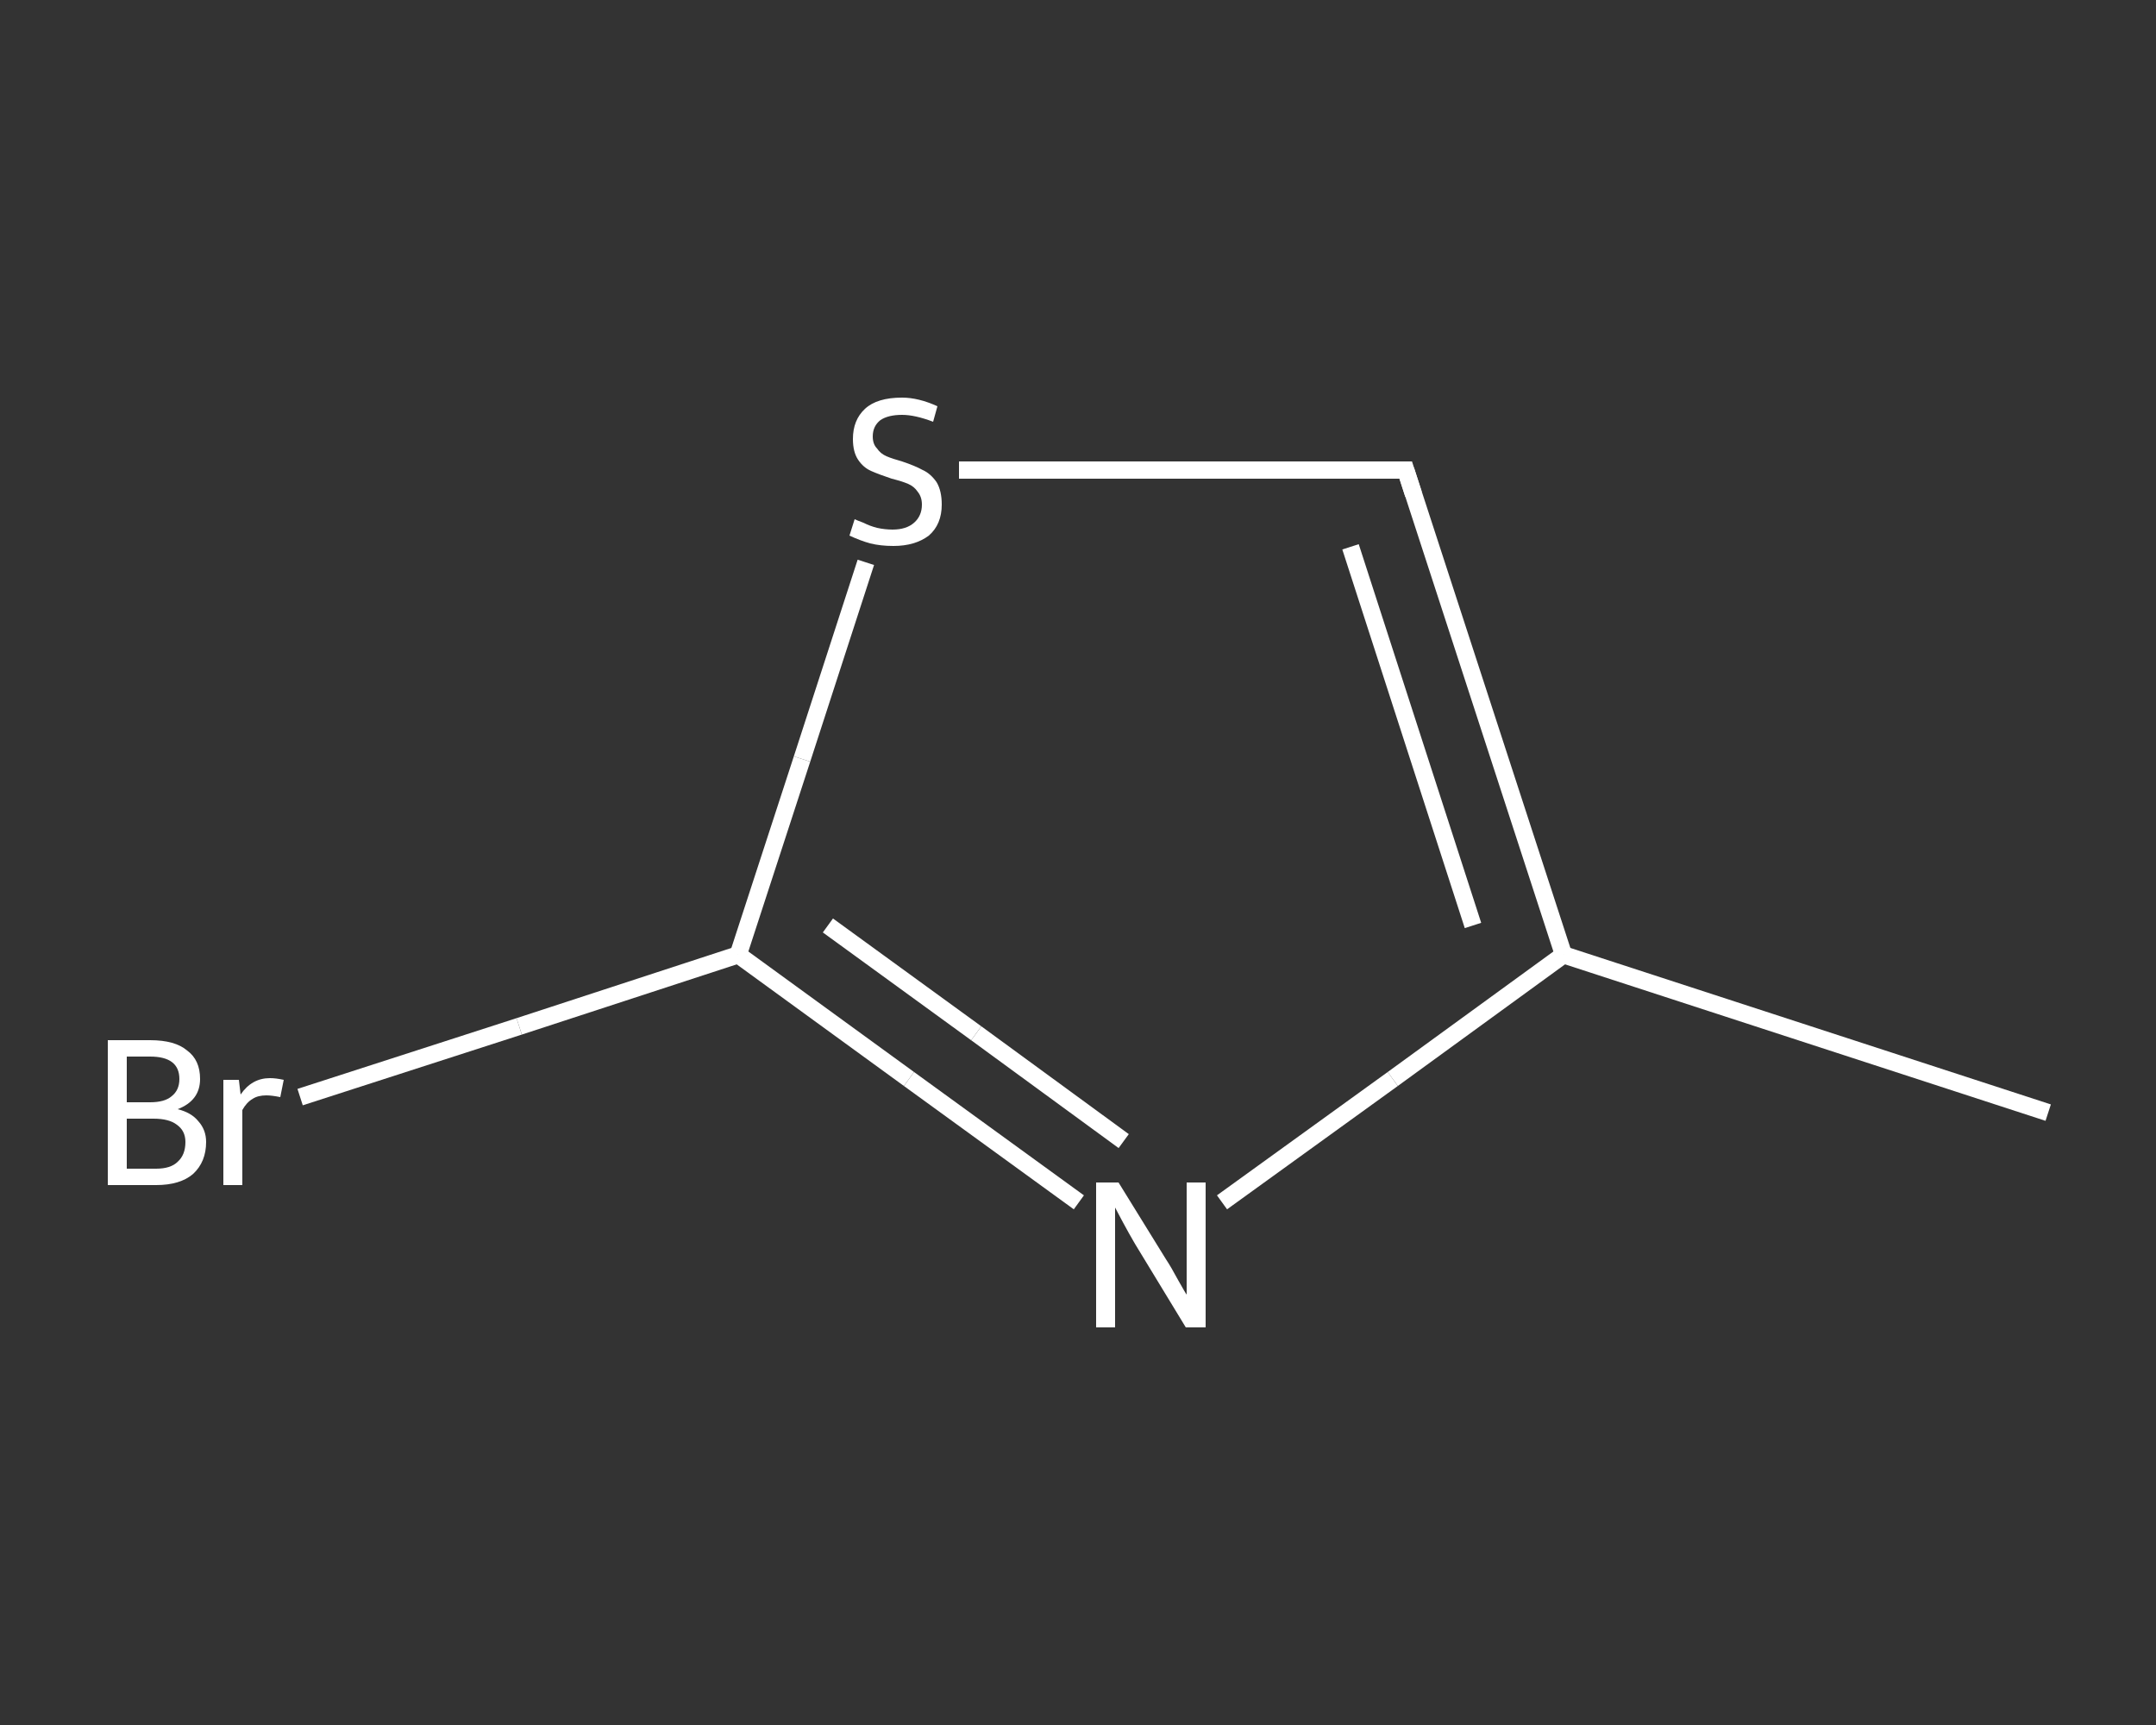 <?xml version='1.0' encoding='iso-8859-1'?>
<svg version='1.1' baseProfile='full'
              xmlns='http://www.w3.org/2000/svg'
                      xmlns:rdkit='http://www.rdkit.org/xml'
                      xmlns:xlink='http://www.w3.org/1999/xlink'
                  xml:space='preserve'
width='250px' height='200px' viewBox='0 0 250 200'>
<rect x="0" y="0" width="250" height="200" fill="#333333" stroke="none"/>
<!-- END OF HEADER -->
<rect style='opacity:1.0;fill:transparent;stroke:none' width='250.0' height='200.0' x='0.0' y='0.0'> </rect>
<path class='bond-0 atom-0 atom-1' d='M 237.5,129.0 L 181.3,110.7' style='fill:none;fill-rule:evenodd;stroke:#FFFFFF;stroke-width:2.0px;stroke-linecap:butt;stroke-linejoin:miter;stroke-opacity:1' />
<path class='bond-1 atom-1 atom-2' d='M 181.3,110.7 L 163.0,54.5' style='fill:none;fill-rule:evenodd;stroke:#FFFFFF;stroke-width:2.0px;stroke-linecap:butt;stroke-linejoin:miter;stroke-opacity:1' />
<path class='bond-1 atom-1 atom-2' d='M 170.8,107.3 L 156.6,63.4' style='fill:none;fill-rule:evenodd;stroke:#FFFFFF;stroke-width:2.0px;stroke-linecap:butt;stroke-linejoin:miter;stroke-opacity:1' />
<path class='bond-2 atom-2 atom-3' d='M 163.0,54.5 L 137.1,54.5' style='fill:none;fill-rule:evenodd;stroke:#FFFFFF;stroke-width:2.0px;stroke-linecap:butt;stroke-linejoin:miter;stroke-opacity:1' />
<path class='bond-2 atom-2 atom-3' d='M 137.1,54.5 L 111.2,54.5' style='fill:none;fill-rule:evenodd;stroke:#FFFFFF;stroke-width:2.0px;stroke-linecap:butt;stroke-linejoin:miter;stroke-opacity:1' />
<path class='bond-3 atom-3 atom-4' d='M 100.4,65.2 L 93.0,88.0' style='fill:none;fill-rule:evenodd;stroke:#FFFFFF;stroke-width:2.0px;stroke-linecap:butt;stroke-linejoin:miter;stroke-opacity:1' />
<path class='bond-3 atom-3 atom-4' d='M 93.0,88.0 L 85.6,110.7' style='fill:none;fill-rule:evenodd;stroke:#FFFFFF;stroke-width:2.0px;stroke-linecap:butt;stroke-linejoin:miter;stroke-opacity:1' />
<path class='bond-4 atom-4 atom-5' d='M 85.6,110.7 L 60.2,119.0' style='fill:none;fill-rule:evenodd;stroke:#FFFFFF;stroke-width:2.0px;stroke-linecap:butt;stroke-linejoin:miter;stroke-opacity:1' />
<path class='bond-4 atom-4 atom-5' d='M 60.2,119.0 L 34.8,127.2' style='fill:none;fill-rule:evenodd;stroke:#FFFFFF;stroke-width:2.0px;stroke-linecap:butt;stroke-linejoin:miter;stroke-opacity:1' />
<path class='bond-5 atom-4 atom-6' d='M 85.6,110.7 L 105.4,125.1' style='fill:none;fill-rule:evenodd;stroke:#FFFFFF;stroke-width:2.0px;stroke-linecap:butt;stroke-linejoin:miter;stroke-opacity:1' />
<path class='bond-5 atom-4 atom-6' d='M 105.4,125.1 L 125.1,139.4' style='fill:none;fill-rule:evenodd;stroke:#FFFFFF;stroke-width:2.0px;stroke-linecap:butt;stroke-linejoin:miter;stroke-opacity:1' />
<path class='bond-5 atom-4 atom-6' d='M 96.0,107.3 L 113.2,119.8' style='fill:none;fill-rule:evenodd;stroke:#FFFFFF;stroke-width:2.0px;stroke-linecap:butt;stroke-linejoin:miter;stroke-opacity:1' />
<path class='bond-5 atom-4 atom-6' d='M 113.2,119.8 L 130.3,132.3' style='fill:none;fill-rule:evenodd;stroke:#FFFFFF;stroke-width:2.0px;stroke-linecap:butt;stroke-linejoin:miter;stroke-opacity:1' />
<path class='bond-6 atom-6 atom-1' d='M 141.7,139.4 L 161.5,125.1' style='fill:none;fill-rule:evenodd;stroke:#FFFFFF;stroke-width:2.0px;stroke-linecap:butt;stroke-linejoin:miter;stroke-opacity:1' />
<path class='bond-6 atom-6 atom-1' d='M 161.5,125.1 L 181.3,110.7' style='fill:none;fill-rule:evenodd;stroke:#FFFFFF;stroke-width:2.0px;stroke-linecap:butt;stroke-linejoin:miter;stroke-opacity:1' />
<path d='M 163.9,57.3 L 163.0,54.5 L 161.7,54.5' style='fill:none;stroke:#FFFFFF;stroke-width:2.0px;stroke-linecap:butt;stroke-linejoin:miter;stroke-opacity:1;' />
<path class='atom-3' d='M 99.1 60.2
Q 99.3 60.3, 100.1 60.6
Q 100.9 61.0, 101.7 61.2
Q 102.6 61.4, 103.5 61.4
Q 105.1 61.4, 106.0 60.6
Q 106.9 59.8, 106.9 58.5
Q 106.9 57.6, 106.4 57.0
Q 106.0 56.4, 105.3 56.1
Q 104.6 55.8, 103.4 55.5
Q 101.9 55.0, 101.0 54.6
Q 100.1 54.2, 99.5 53.3
Q 98.9 52.4, 98.9 50.9
Q 98.9 48.7, 100.3 47.4
Q 101.7 46.1, 104.6 46.1
Q 106.5 46.1, 108.7 47.1
L 108.2 48.9
Q 106.1 48.1, 104.6 48.1
Q 103.0 48.1, 102.1 48.7
Q 101.2 49.4, 101.2 50.6
Q 101.2 51.5, 101.7 52.0
Q 102.1 52.6, 102.8 52.9
Q 103.5 53.2, 104.6 53.5
Q 106.1 54.0, 107.0 54.5
Q 107.9 54.9, 108.6 55.9
Q 109.2 56.9, 109.2 58.5
Q 109.2 60.8, 107.7 62.1
Q 106.1 63.3, 103.6 63.3
Q 102.1 63.3, 100.9 63.0
Q 99.8 62.7, 98.5 62.1
L 99.1 60.2
' fill='#FFFFFF'/>
<path class='atom-5' d='M 20.6 128.6
Q 22.2 129.0, 23.0 130.0
Q 23.9 131.0, 23.9 132.4
Q 23.9 134.7, 22.4 136.1
Q 20.9 137.4, 18.1 137.4
L 12.5 137.4
L 12.5 120.6
L 17.4 120.6
Q 20.3 120.6, 21.7 121.8
Q 23.2 122.9, 23.2 125.1
Q 23.2 127.6, 20.6 128.6
M 14.7 122.5
L 14.7 127.8
L 17.4 127.8
Q 19.1 127.8, 19.9 127.1
Q 20.8 126.4, 20.8 125.1
Q 20.8 122.5, 17.4 122.5
L 14.7 122.5
M 18.1 135.5
Q 19.8 135.5, 20.6 134.7
Q 21.5 133.9, 21.5 132.4
Q 21.5 131.1, 20.5 130.4
Q 19.6 129.7, 17.8 129.7
L 14.7 129.7
L 14.7 135.5
L 18.1 135.5
' fill='#FFFFFF'/>
<path class='atom-5' d='M 27.7 125.2
L 27.9 126.9
Q 29.2 125.0, 31.3 125.0
Q 32.0 125.0, 32.9 125.2
L 32.5 127.2
Q 31.5 127.0, 30.9 127.0
Q 29.9 127.0, 29.3 127.4
Q 28.6 127.8, 28.1 128.7
L 28.1 137.4
L 25.9 137.4
L 25.9 125.2
L 27.7 125.2
' fill='#FFFFFF'/>
<path class='atom-6' d='M 129.7 137.1
L 135.2 146.0
Q 135.8 146.9, 136.6 148.4
Q 137.5 150.0, 137.6 150.1
L 137.6 137.1
L 139.8 137.1
L 139.8 153.9
L 137.5 153.9
L 131.6 144.2
Q 130.9 143.0, 130.2 141.7
Q 129.5 140.4, 129.3 140.0
L 129.3 153.9
L 127.1 153.9
L 127.1 137.1
L 129.7 137.1
' fill='#FFFFFF'/>
</svg>
